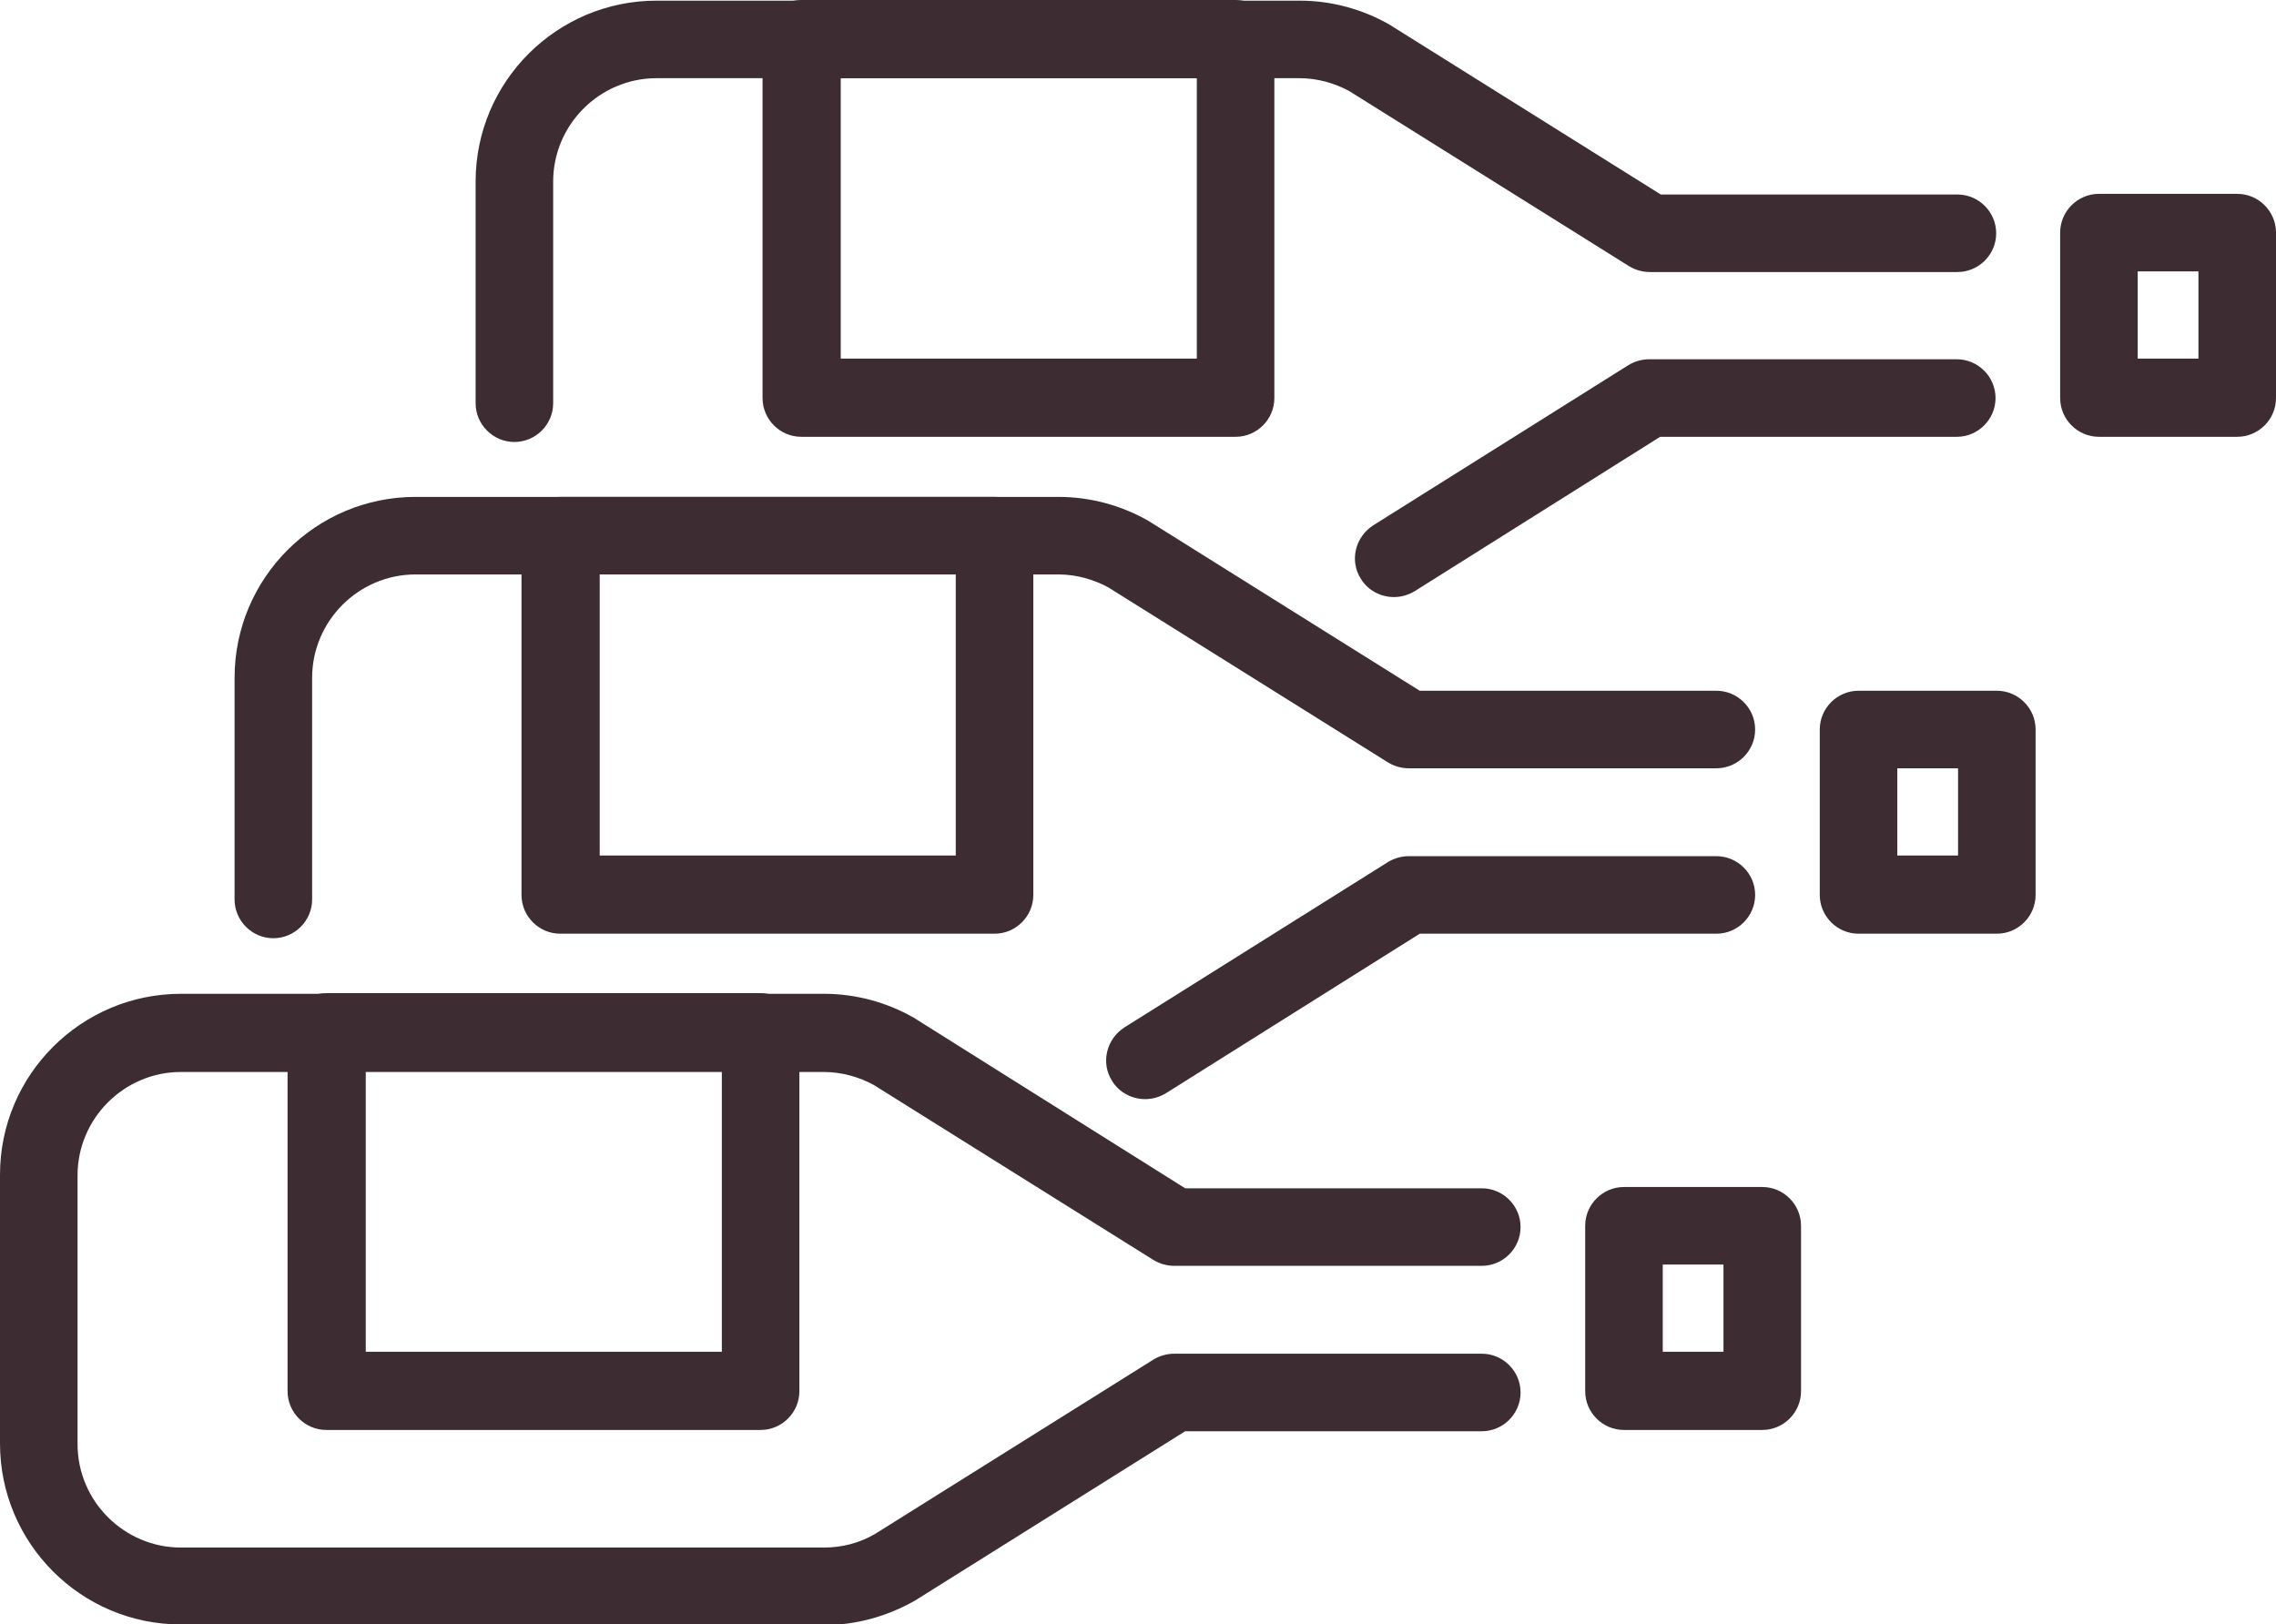 <?xml version="1.0" encoding="UTF-8"?>
<svg id="_Ñëîé_1" data-name="Ñëîé 1" xmlns="http://www.w3.org/2000/svg" viewBox="0 0 35.22 25.14">
  <defs>
    <style>
      .cls-1 {
        fill: #3d2d32;
        stroke-width: 0px;
      }
    </style>
  </defs>
  <g>
    <g>
      <path class="cls-1" d="m12.75,25.14H2.8c-1.55,0-2.8-1.26-2.8-2.8v-4.16c0-1.55,1.26-2.8,2.8-2.8h9.95c.49,0,.97.13,1.39.37l4.2,2.64h4.59c.33,0,.6.27.6.6s-.27.6-.6.6h-4.76c-.11,0-.22-.03-.32-.09l-4.33-2.71c-.22-.12-.49-.2-.77-.2H2.8c-.88,0-1.6.72-1.6,1.6v4.16c0,.88.72,1.6,1.6,1.6h9.95c.28,0,.55-.07.79-.21l4.31-2.7c.1-.06.21-.09.32-.09h4.76c.33,0,.6.27.6.6s-.27.6-.6.6h-4.59l-4.18,2.62c-.44.25-.92.38-1.41.38Z"/>
      <path class="cls-1" d="m27.27,22.13h-2.14c-.33,0-.6-.27-.6-.6v-2.56c0-.33.27-.6.6-.6h2.14c.33,0,.6.27.6.6v2.56c0,.33-.27.6-.6.6Zm-1.54-1.21h.94v-1.35h-.94v1.35Z"/>
    </g>
    <path class="cls-1" d="m11.77,22.13h-6.72c-.33,0-.6-.27-.6-.6v-5.56c0-.33.27-.6.6-.6h6.72c.33,0,.6.27.6.6v5.56c0,.33-.27.6-.6.6Zm-6.11-1.21h5.51v-4.35h-5.51v4.35Z"/>
  </g>
  <g>
    <g>
      <path class="cls-1" d="m17.72,17.01c-.2,0-.4-.1-.51-.28-.18-.28-.09-.65.19-.83l4.08-2.56c.1-.06.21-.09.32-.09h4.76c.33,0,.6.27.6.6s-.27.6-.6.6h-4.59l-3.93,2.47c-.1.06-.21.09-.32.09Z"/>
      <path class="cls-1" d="m4.23,14.52c-.33,0-.6-.27-.6-.6v-3.43c0-1.55,1.26-2.8,2.8-2.8h9.95c.49,0,.97.13,1.39.37l4.2,2.63h4.59c.33,0,.6.27.6.6s-.27.6-.6.6h-4.76c-.11,0-.22-.03-.32-.09l-4.33-2.71c-.22-.12-.49-.2-.77-.2H6.43c-.88,0-1.6.72-1.6,1.6v3.43c0,.33-.27.6-.6.6Z"/>
      <path class="cls-1" d="m30.9,14.45h-2.14c-.33,0-.6-.27-.6-.6v-2.56c0-.33.27-.6.6-.6h2.14c.33,0,.6.27.6.6v2.56c0,.33-.27.6-.6.6Zm-1.54-1.21h.94v-1.35h-.94v1.35Z"/>
    </g>
    <path class="cls-1" d="m15.39,14.45h-6.72c-.33,0-.6-.27-.6-.6v-5.56c0-.33.27-.6.6-.6h6.72c.33,0,.6.27.6.6v5.56c0,.33-.27.6-.6.6Zm-6.11-1.21h5.51v-4.35h-5.51v4.35Z"/>
  </g>
  <g>
    <g>
      <path class="cls-1" d="m21.57,9.24c-.2,0-.4-.1-.51-.28-.18-.28-.09-.65.19-.83l3.95-2.48c.1-.06.21-.09.32-.09h4.76c.33,0,.6.27.6.6s-.27.6-.6.6h-4.59l-3.8,2.39c-.1.06-.21.09-.32.09Z"/>
      <path class="cls-1" d="m7.96,6.84c-.33,0-.6-.27-.6-.6v-3.43c0-1.55,1.26-2.8,2.8-2.8h9.95c.49,0,.97.13,1.39.37l4.2,2.63h4.59c.33,0,.6.27.6.6s-.27.6-.6.6h-4.76c-.11,0-.22-.03-.32-.09l-4.33-2.71c-.22-.12-.49-.2-.77-.2h-9.95c-.88,0-1.6.72-1.6,1.6v3.43c0,.33-.27.6-.6.6Z"/>
      <path class="cls-1" d="m34.62,6.76h-2.14c-.33,0-.6-.27-.6-.6v-2.56c0-.33.27-.6.6-.6h2.14c.33,0,.6.27.6.6v2.56c0,.33-.27.6-.6.6Zm-1.54-1.21h.94v-1.35h-.94v1.35Z"/>
    </g>
    <path class="cls-1" d="m19.12,6.76h-6.72c-.33,0-.6-.27-.6-.6V.6c0-.33.27-.6.6-.6h6.72c.33,0,.6.27.6.6v5.56c0,.33-.27.6-.6.6Zm-6.11-1.21h5.51V1.21h-5.51v4.35Z"/>
  </g>
</svg>
